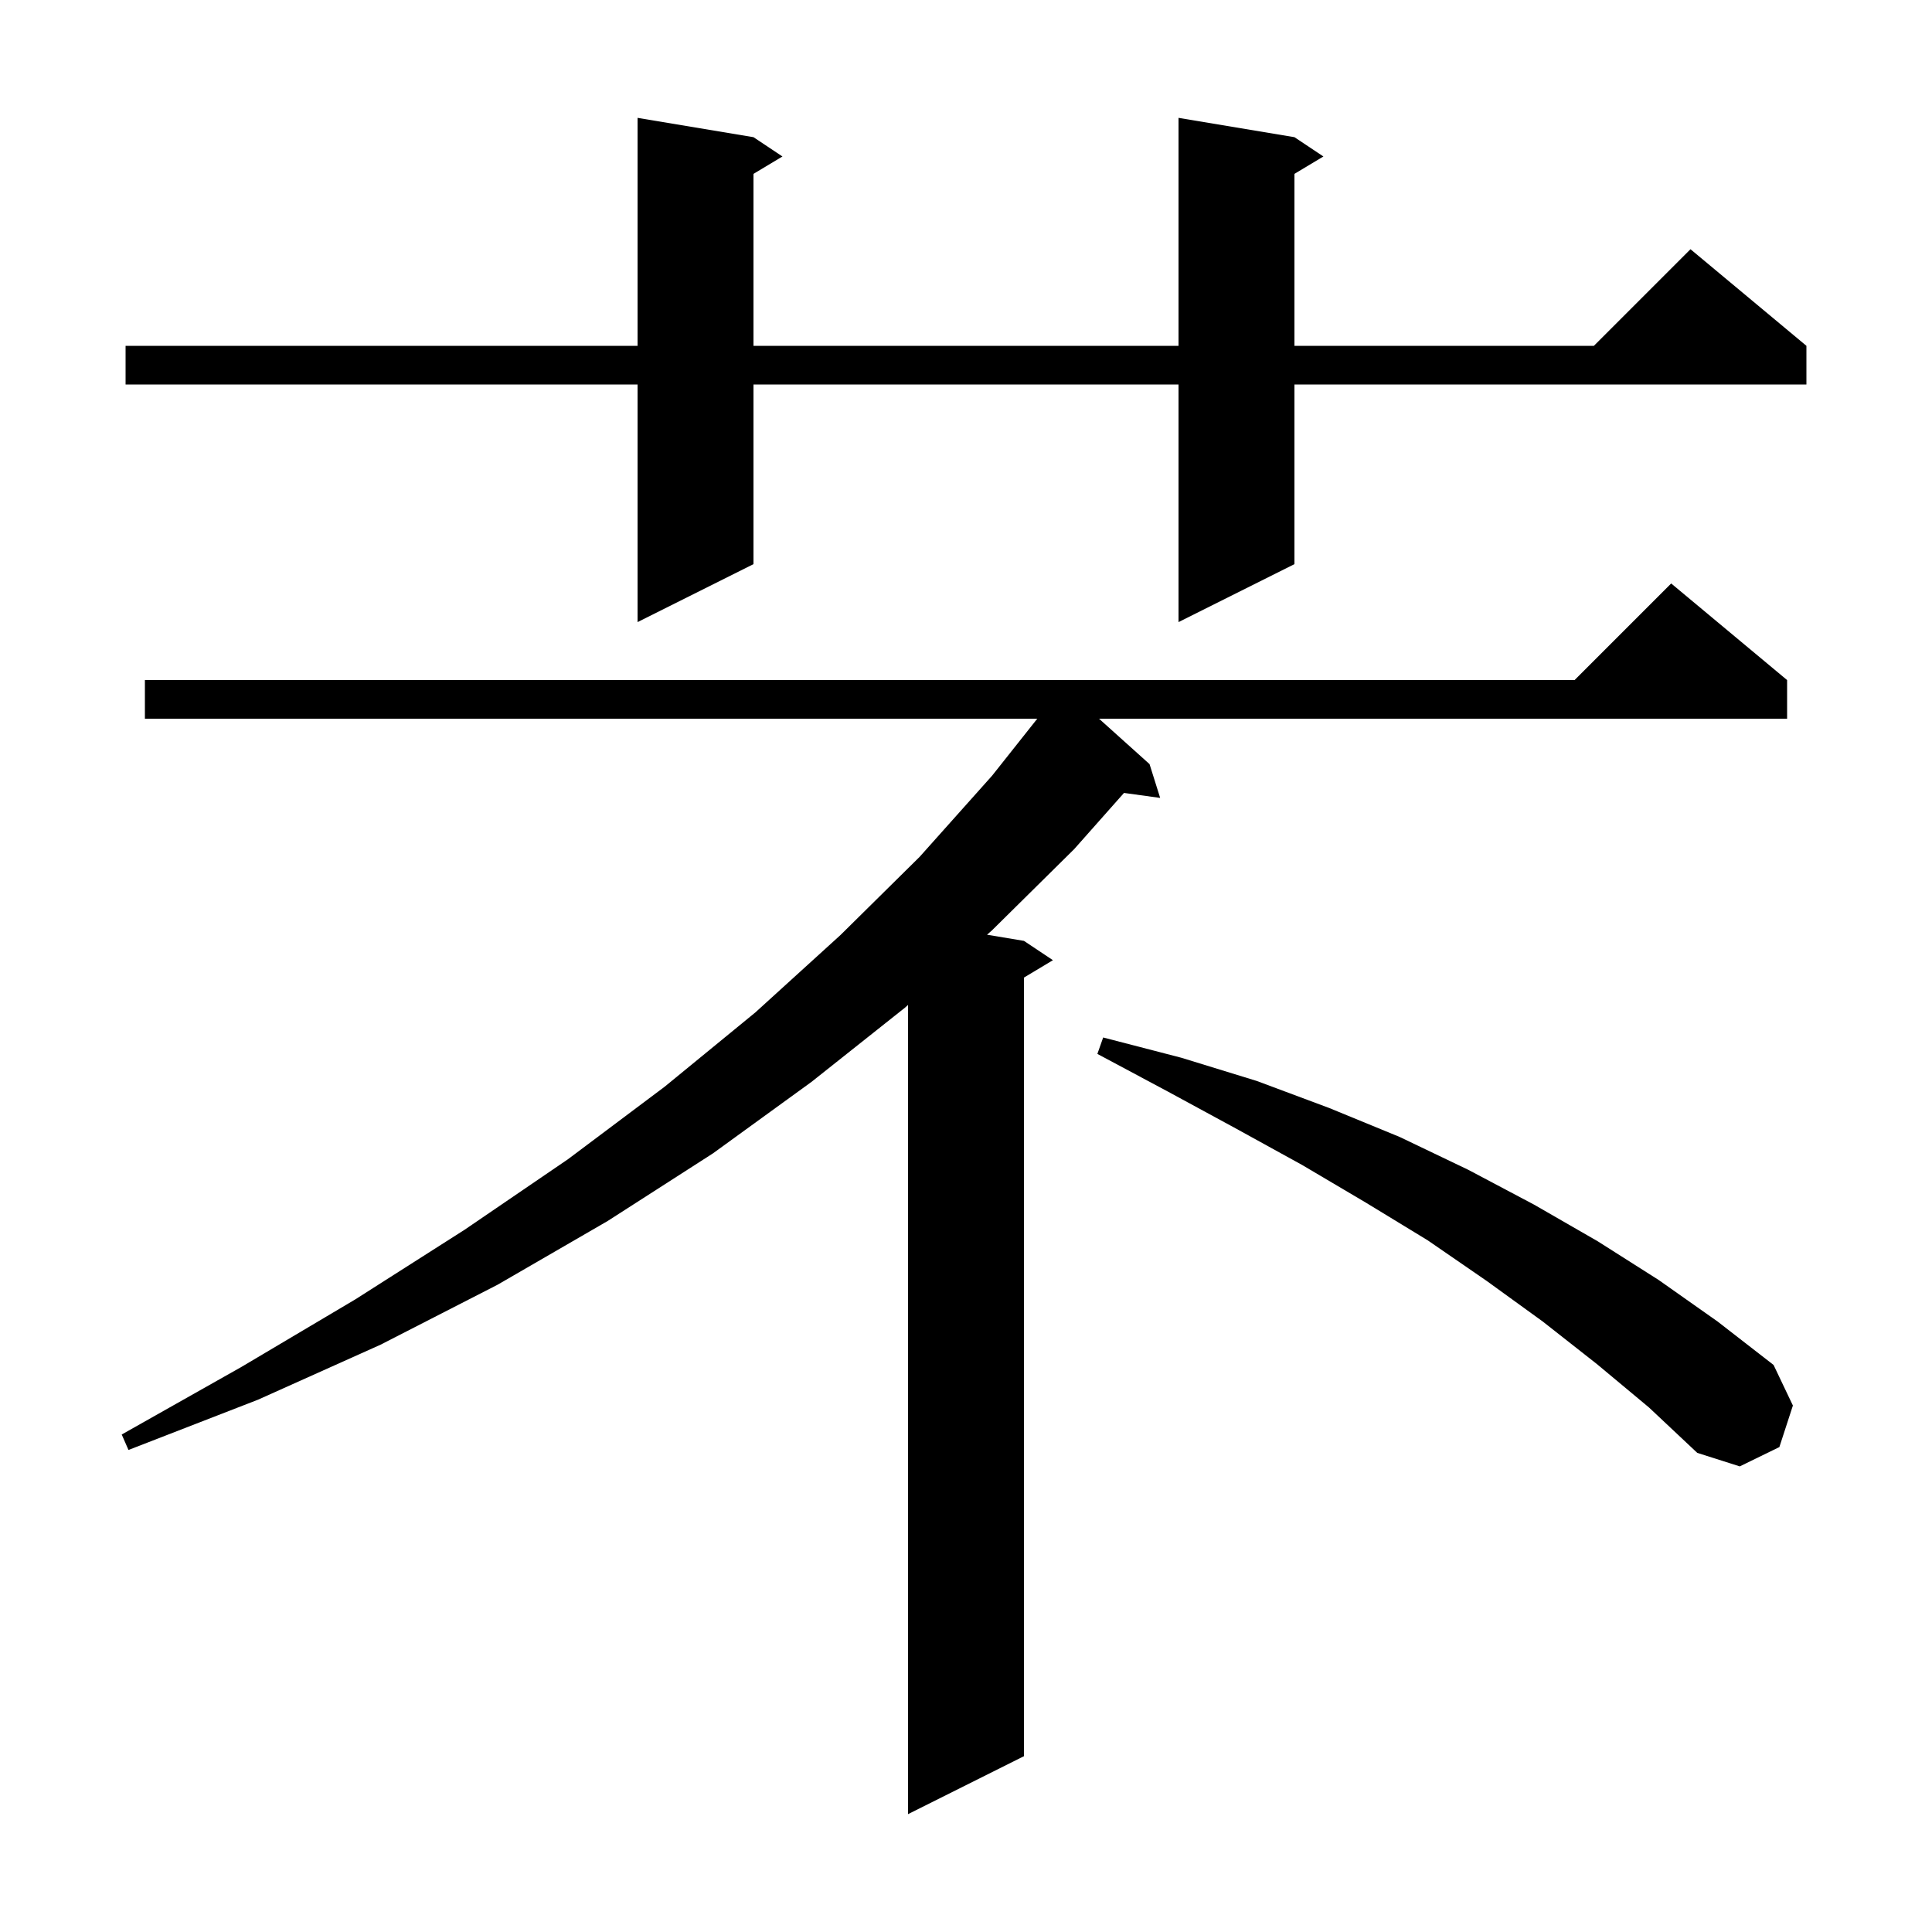 <svg xmlns="http://www.w3.org/2000/svg" xmlns:xlink="http://www.w3.org/1999/xlink" version="1.1" baseProfile="full" viewBox="0 0 200 200" width="200" height="200">
<g fill="black">
<path d="M 185.0 70.4 L 185.0 74.4 L 113.771 74.4 L 119.0 79.1 L 120.1 82.6 L 116.356 82.084 L 111.2 87.9 L 102.7 96.3 L 102.179 96.763 L 106.0 97.4 L 109.0 99.4 L 106.0 101.2 L 106.0 181.8 L 94.0 187.8 L 94.0 104.033 L 93.7 104.3 L 84.0 112.0 L 73.8 119.4 L 62.9 126.4 L 51.5 133.0 L 39.4 139.2 L 26.7 144.9 L 13.3 150.1 L 12.6 148.5 L 25.0 141.5 L 36.8 134.5 L 48.1 127.3 L 58.8 120.0 L 68.8 112.5 L 78.2 104.8 L 87.0 96.8 L 95.2 88.7 L 102.7 80.3 L 107.379 74.4 L 15.0 74.4 L 15.0 70.4 L 163.0 70.4 L 173.0 60.4 Z M 165.3 141.2 L 159.7 136.8 L 153.9 132.6 L 147.8 128.4 L 141.4 124.5 L 134.8 120.6 L 127.9 116.8 L 120.9 113.0 L 113.6 109.1 L 114.2 107.4 L 122.3 109.5 L 130.1 111.9 L 137.6 114.7 L 144.9 117.7 L 152.0 121.1 L 158.8 124.7 L 165.4 128.5 L 171.7 132.5 L 177.8 136.8 L 183.6 141.3 L 185.6 145.5 L 184.2 149.8 L 180.1 151.8 L 175.7 150.4 L 170.7 145.7 Z M 134.0 14.2 L 137.0 16.2 L 134.0 18.0 L 134.0 35.8 L 165.0 35.8 L 175.0 25.8 L 187.0 35.8 L 187.0 39.8 L 134.0 39.8 L 134.0 58.4 L 122.0 64.4 L 122.0 39.8 L 78.0 39.8 L 78.0 58.4 L 66.0 64.4 L 66.0 39.8 L 13.0 39.8 L 13.0 35.8 L 66.0 35.8 L 66.0 12.2 L 78.0 14.2 L 81.0 16.2 L 78.0 18.0 L 78.0 35.8 L 122.0 35.8 L 122.0 12.2 Z " />
</g>
</svg>
